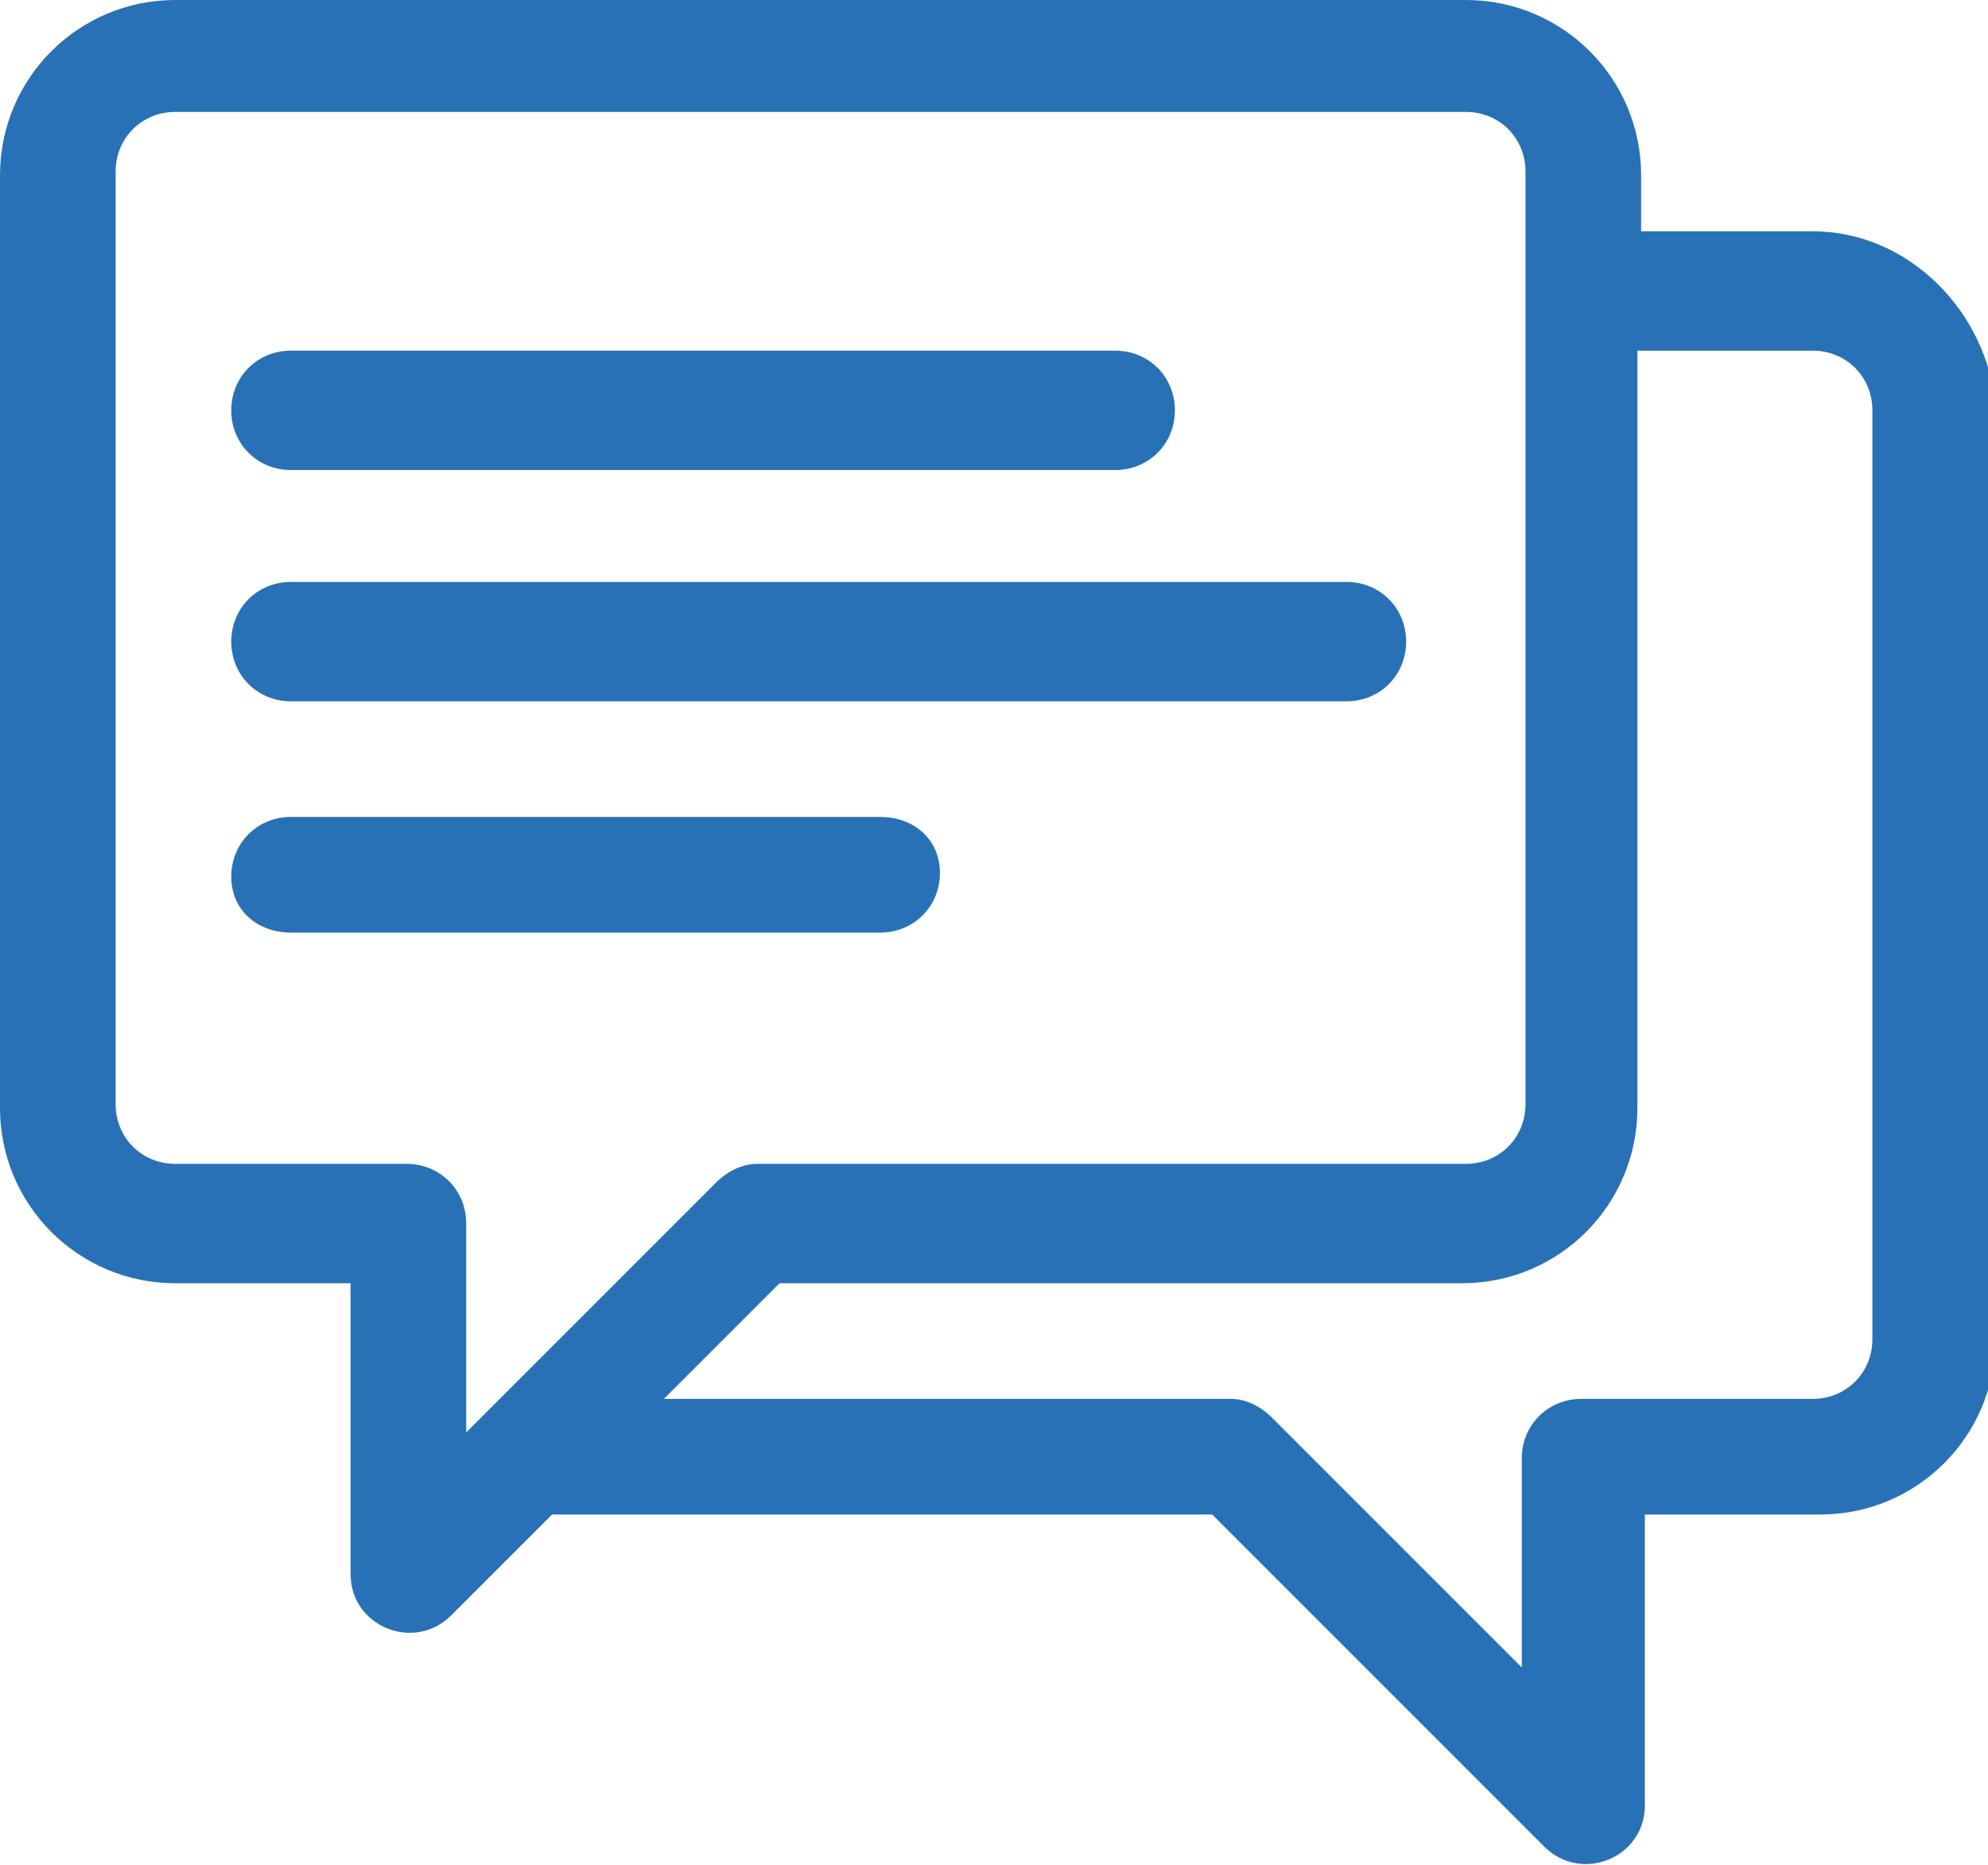 <?xml version="1.0" encoding="utf-8"?>
<!-- Generator: Adobe Illustrator 25.2.3, SVG Export Plug-In . SVG Version: 6.00 Build 0)  -->
<svg version="1.1" id="Слой_1" xmlns:svgjs="http://svgjs.com/svgjs"
	 xmlns="http://www.w3.org/2000/svg" xmlns:xlink="http://www.w3.org/1999/xlink" x="0px" y="0px" viewBox="0 0 53.3 50"
	 style="enable-background:new 0 0 53.3 50;" xml:space="preserve">
<style type="text/css">
	.st0{fill:#2871B6;}
</style>
<g>
	<g>
		<g>
			<path class="st0" d="M48.6,6.2H44V4.7C44,2.1,41.9,0,39.3,0H4.7C2.1,0,0,2.1,0,4.7v25c0,2.6,2.1,4.7,4.7,4.7h4.7v7.8
				c0,1.4,1.7,2.1,2.7,1.1l2.7-2.7h17.7l8.9,8.9c1,1,2.7,0.3,2.7-1.1v-7.8h4.7c2.6,0,4.7-2.1,4.7-4.7v-25
				C53.3,8.4,51.2,6.2,48.6,6.2z M12.5,38.4v-5.6c0-0.9-0.7-1.6-1.6-1.6H4.7c-0.9,0-1.6-0.7-1.6-1.6v-25c0-0.9,0.7-1.6,1.6-1.6h34.6
				c0.9,0,1.6,0.7,1.6,1.6v25c0,0.9-0.7,1.6-1.6,1.6h-19c-0.4,0-0.8,0.2-1.1,0.5L12.5,38.4z M50.2,35.9c0,0.9-0.7,1.6-1.6,1.6h-6.2
				c-0.9,0-1.6,0.7-1.6,1.6v5.6L34.1,38c-0.3-0.3-0.7-0.5-1.1-0.5H17.8l3.1-3.1h18.3c2.6,0,4.7-2.1,4.7-4.7V9.4h4.7
				c0.9,0,1.6,0.7,1.6,1.6V35.9z"/>
		</g>
	</g>
	<g>
		<g>
			<path class="st0" d="M29.9,9.4H7.8c-0.9,0-1.6,0.7-1.6,1.6s0.7,1.6,1.6,1.6h22.1c0.9,0,1.6-0.7,1.6-1.6S30.8,9.4,29.9,9.4z"/>
		</g>
	</g>
	<g>
		<g>
			<path class="st0" d="M36.1,15.6H7.8c-0.9,0-1.6,0.7-1.6,1.6c0,0.9,0.7,1.6,1.6,1.6h28.3c0.9,0,1.6-0.7,1.6-1.6
				C37.7,16.3,37,15.6,36.1,15.6z"/>
		</g>
	</g>
	<g>
		<g>
			<path class="st0" d="M23.6,21.9H7.8c-0.9,0-1.6,0.7-1.6,1.6S6.9,25,7.8,25h15.8c0.9,0,1.6-0.7,1.6-1.6S24.5,21.9,23.6,21.9z"/>
		</g>
	</g>
</g>
</svg>
